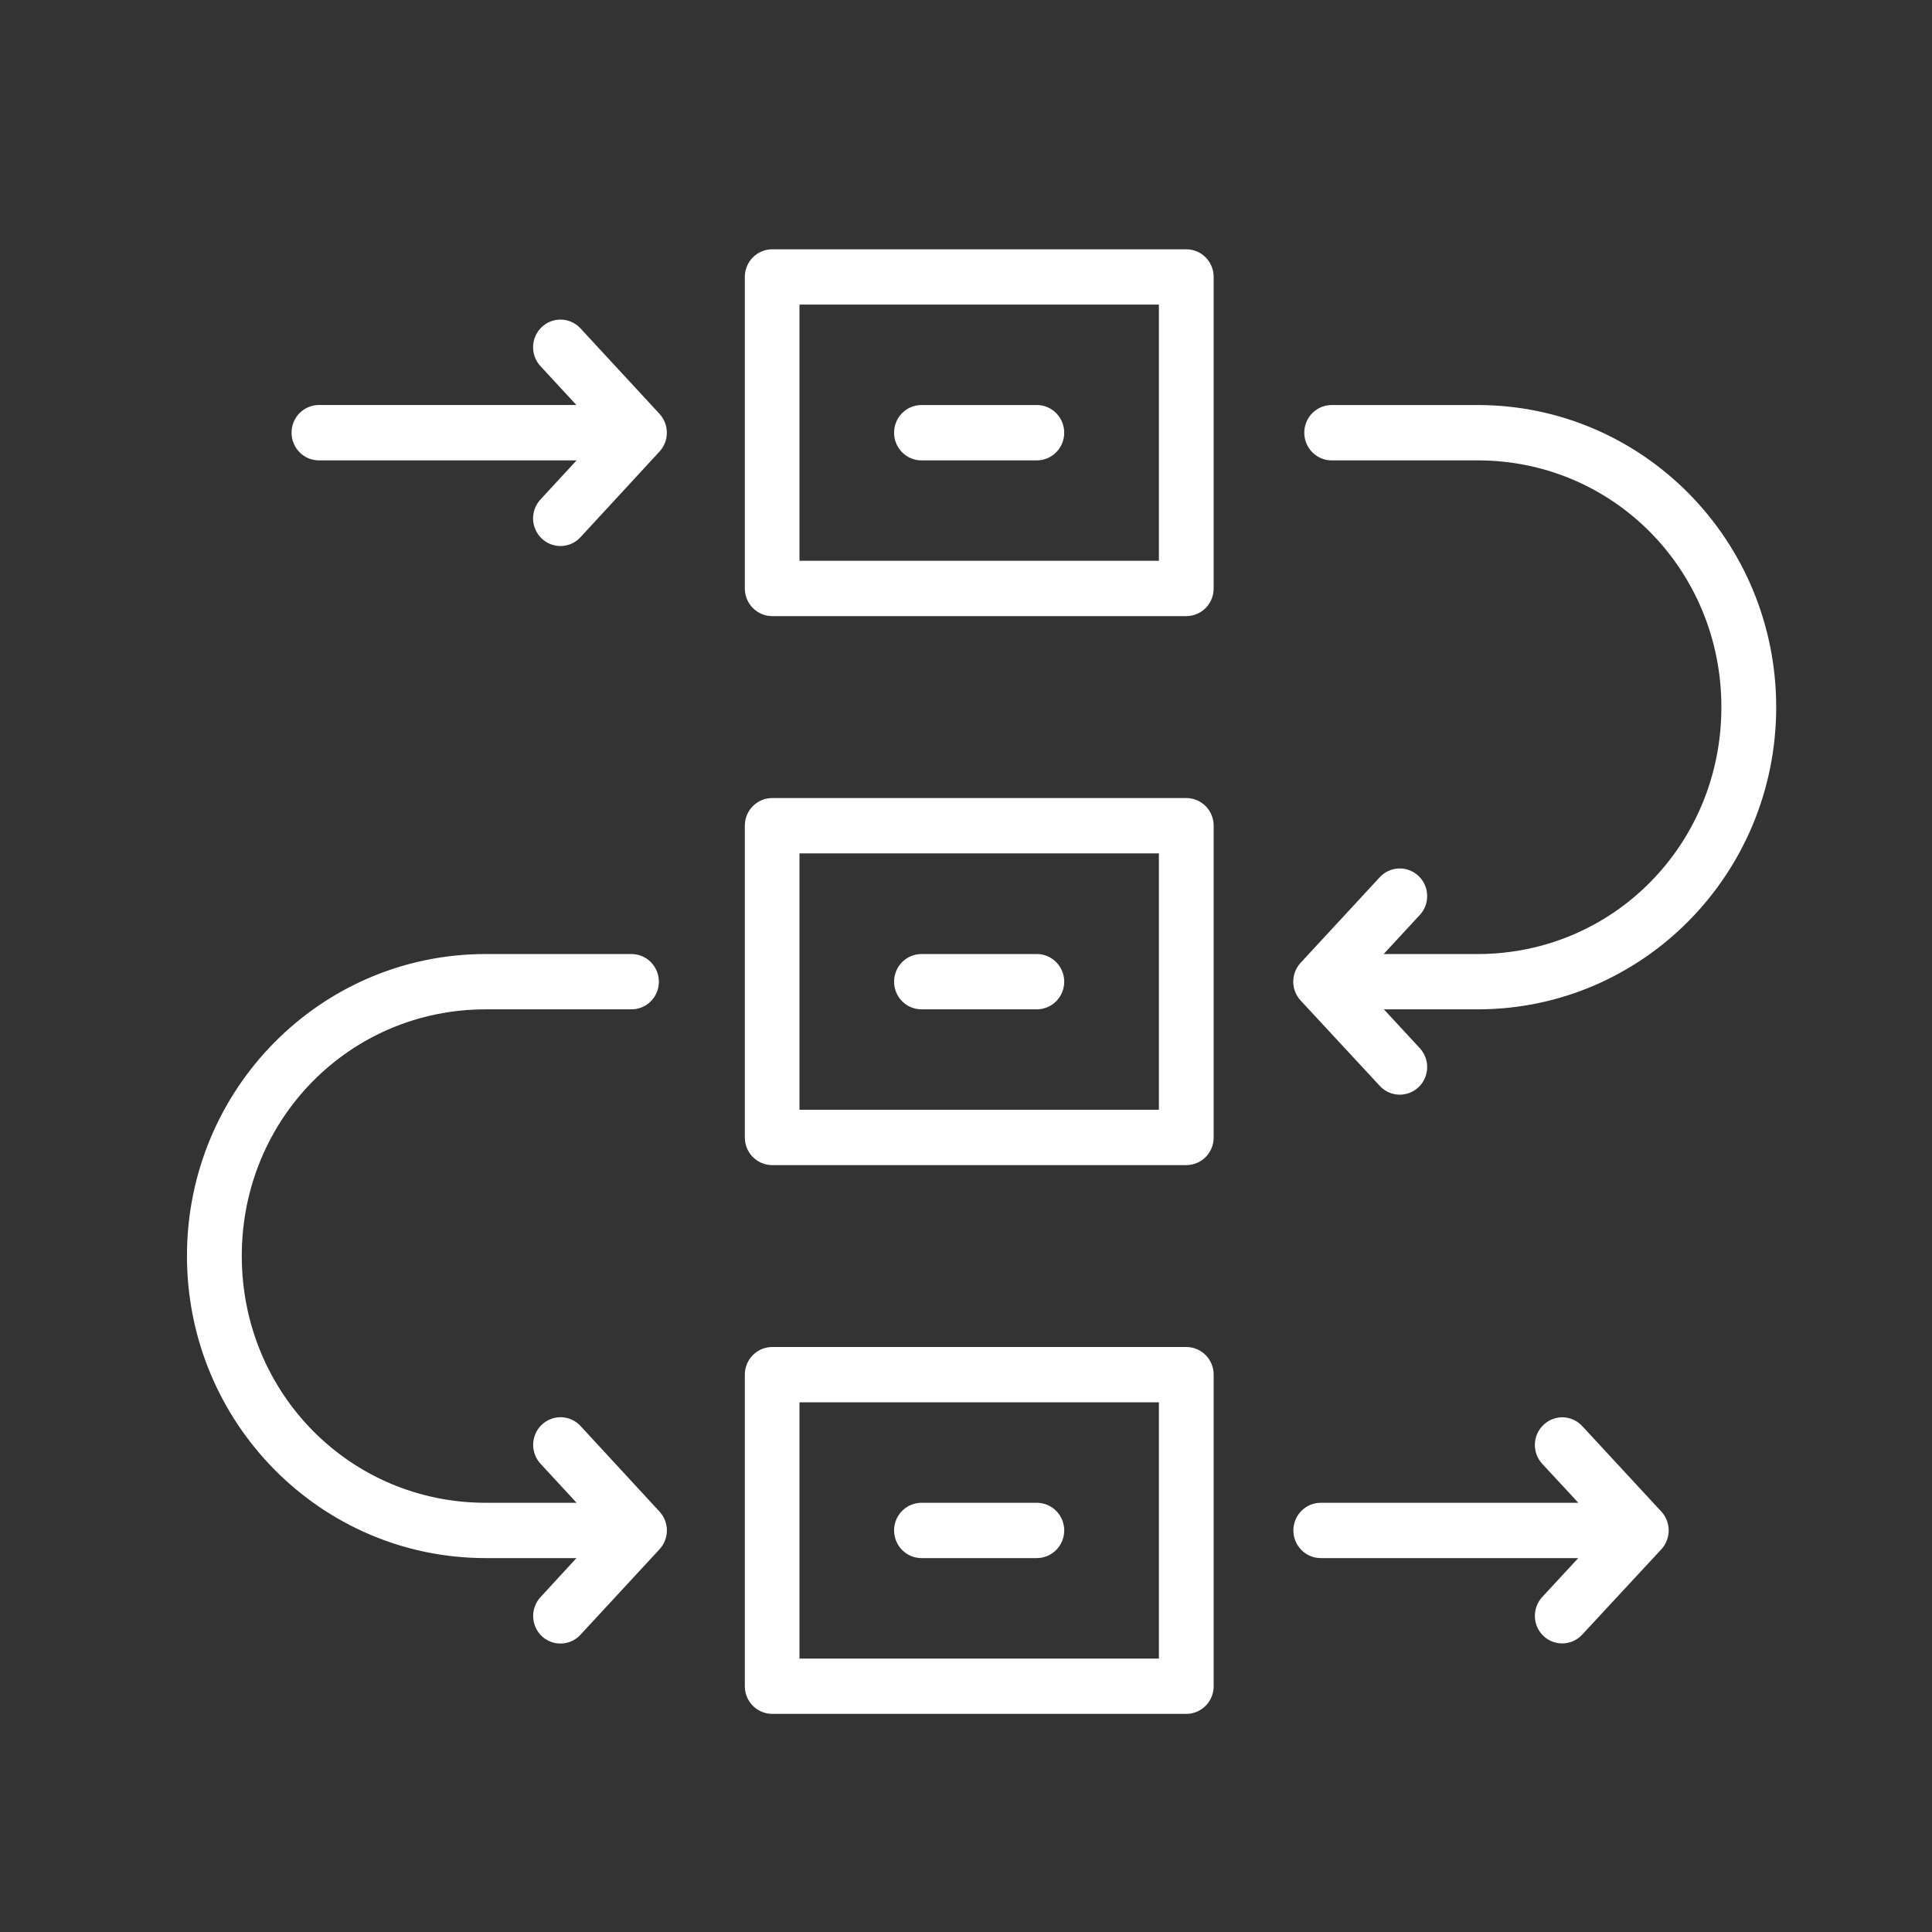 <svg width="62" height="62" viewBox="0 0 62 62" fill="none" xmlns="http://www.w3.org/2000/svg">
<rect x="0" y="0" width="62" height="62" fill="#333333" stroke="none"/>
<path fill-rule="evenodd" clip-rule="evenodd" d="M24.778 8C24.545 8.001 24.322 8.095 24.157 8.262C23.993 8.43 23.901 8.656 23.902 8.891V18.888C23.903 19.122 23.996 19.346 24.16 19.512C24.324 19.677 24.546 19.771 24.778 19.772H38.072C38.304 19.771 38.527 19.677 38.691 19.512C38.855 19.346 38.947 19.122 38.948 18.888V8.891C38.949 8.656 38.858 8.43 38.693 8.262C38.529 8.095 38.306 8.001 38.072 8H24.778ZM25.656 9.775H37.19V17.997H25.656V9.775ZM18.018 10.257C17.902 10.253 17.787 10.271 17.678 10.312C17.569 10.354 17.469 10.416 17.385 10.496C17.3 10.576 17.232 10.672 17.185 10.778C17.137 10.885 17.111 11 17.107 11.117C17.104 11.233 17.123 11.35 17.164 11.459C17.205 11.568 17.267 11.668 17.347 11.753L18.497 12.997H10.239C10.123 12.997 10.008 13.02 9.9 13.064C9.793 13.109 9.695 13.175 9.613 13.257C9.531 13.34 9.466 13.439 9.422 13.547C9.378 13.655 9.355 13.771 9.356 13.888C9.356 14.005 9.379 14.121 9.424 14.228C9.468 14.336 9.533 14.434 9.615 14.516C9.697 14.598 9.794 14.664 9.901 14.708C10.008 14.752 10.123 14.775 10.239 14.774H18.503L17.347 16.026C17.267 16.111 17.205 16.211 17.164 16.32C17.123 16.429 17.104 16.545 17.107 16.662C17.111 16.779 17.137 16.894 17.185 17C17.232 17.107 17.3 17.203 17.385 17.282C17.469 17.363 17.569 17.425 17.677 17.466C17.786 17.507 17.901 17.526 18.017 17.522C18.133 17.518 18.247 17.49 18.353 17.442C18.458 17.393 18.553 17.323 18.631 17.237L21.163 14.492C21.315 14.327 21.4 14.111 21.4 13.886C21.4 13.661 21.315 13.444 21.163 13.28L18.631 10.541C18.553 10.455 18.458 10.386 18.353 10.337C18.248 10.289 18.134 10.261 18.018 10.257ZM29.575 12.998C29.459 12.997 29.344 13.02 29.236 13.064C29.129 13.109 29.032 13.175 28.95 13.257C28.867 13.34 28.802 13.439 28.758 13.547C28.714 13.655 28.692 13.771 28.692 13.888C28.692 14.005 28.715 14.121 28.76 14.228C28.804 14.336 28.869 14.434 28.951 14.516C29.033 14.598 29.131 14.664 29.238 14.708C29.345 14.752 29.459 14.775 29.575 14.774H33.276C33.508 14.773 33.731 14.68 33.895 14.514C34.059 14.348 34.151 14.123 34.152 13.888C34.152 13.772 34.13 13.656 34.086 13.549C34.042 13.441 33.978 13.343 33.897 13.26C33.815 13.177 33.719 13.111 33.612 13.066C33.505 13.021 33.391 12.998 33.276 12.998H29.575ZM42.739 12.998C42.623 12.997 42.508 13.02 42.4 13.064C42.293 13.109 42.196 13.175 42.114 13.257C42.031 13.34 41.966 13.439 41.922 13.547C41.878 13.655 41.855 13.771 41.856 13.888C41.856 14.005 41.879 14.121 41.924 14.228C41.968 14.336 42.033 14.434 42.115 14.516C42.197 14.598 42.295 14.664 42.401 14.708C42.508 14.752 42.623 14.775 42.739 14.774H47.419C51.77 14.774 55.241 18.291 55.241 22.694C55.241 27.097 51.77 30.616 47.419 30.616H44.403L45.562 29.364C45.641 29.279 45.703 29.179 45.744 29.069C45.785 28.959 45.803 28.843 45.799 28.726C45.795 28.609 45.768 28.494 45.72 28.387C45.671 28.281 45.603 28.185 45.517 28.106C45.347 27.947 45.121 27.862 44.888 27.87C44.656 27.879 44.436 27.98 44.278 28.151L41.739 30.897C41.587 31.061 41.502 31.278 41.502 31.503C41.502 31.727 41.587 31.944 41.739 32.108L44.278 34.847C44.436 35.019 44.656 35.12 44.888 35.129C45.12 35.138 45.347 35.053 45.517 34.894C45.603 34.815 45.671 34.719 45.72 34.612C45.768 34.506 45.795 34.391 45.799 34.274C45.803 34.157 45.785 34.041 45.744 33.931C45.703 33.821 45.641 33.721 45.562 33.636L44.41 32.391H47.419C52.715 32.391 57 28.048 57 22.694C57 17.34 52.715 12.998 47.419 12.998H42.739ZM24.778 25.61C24.545 25.611 24.322 25.705 24.157 25.872C23.993 26.039 23.901 26.265 23.902 26.501V36.499C23.901 36.735 23.993 36.961 24.157 37.128C24.322 37.295 24.545 37.389 24.778 37.39H38.072C38.306 37.389 38.529 37.295 38.693 37.128C38.858 36.961 38.949 36.735 38.948 36.499V26.501C38.949 26.265 38.858 26.039 38.693 25.872C38.529 25.705 38.306 25.611 38.072 25.61H24.778ZM25.656 27.385H37.19V35.613H25.656V27.385ZM15.586 30.616C10.29 30.616 6 34.95 6 40.304C6 45.658 10.29 50.001 15.586 50.001H18.499L17.347 51.252C17.188 51.424 17.103 51.651 17.11 51.886C17.117 52.12 17.216 52.343 17.385 52.504C17.469 52.584 17.569 52.646 17.678 52.687C17.786 52.728 17.902 52.747 18.018 52.742C18.134 52.738 18.247 52.711 18.353 52.662C18.458 52.613 18.553 52.543 18.631 52.457L21.163 49.72C21.316 49.556 21.401 49.339 21.401 49.113C21.401 48.888 21.316 48.671 21.163 48.507L18.631 45.763C18.552 45.677 18.457 45.608 18.351 45.559C18.245 45.511 18.131 45.484 18.015 45.48C17.899 45.477 17.784 45.496 17.676 45.538C17.568 45.58 17.469 45.642 17.385 45.723C17.216 45.884 17.117 46.106 17.11 46.341C17.103 46.575 17.188 46.803 17.347 46.974L18.503 48.226H15.586C11.236 48.226 7.759 44.707 7.759 40.304C7.759 35.901 11.236 32.391 15.586 32.391H20.261C20.377 32.391 20.492 32.369 20.6 32.324C20.707 32.279 20.805 32.214 20.887 32.131C20.969 32.048 21.034 31.95 21.078 31.841C21.122 31.733 21.145 31.617 21.144 31.5C21.144 31.384 21.12 31.268 21.076 31.161C21.031 31.053 20.966 30.956 20.884 30.873C20.802 30.791 20.705 30.726 20.598 30.682C20.491 30.638 20.377 30.616 20.261 30.616H15.586ZM29.575 30.616C29.459 30.616 29.345 30.638 29.238 30.682C29.131 30.726 29.034 30.791 28.952 30.873C28.87 30.956 28.805 31.053 28.76 31.161C28.716 31.268 28.692 31.384 28.692 31.5C28.692 31.617 28.714 31.733 28.758 31.841C28.802 31.95 28.867 32.048 28.95 32.131C29.032 32.214 29.129 32.279 29.236 32.324C29.344 32.369 29.459 32.391 29.575 32.391H33.276C33.391 32.391 33.505 32.367 33.612 32.322C33.719 32.277 33.815 32.211 33.897 32.129C33.978 32.046 34.042 31.948 34.086 31.84C34.13 31.732 34.152 31.617 34.152 31.5C34.151 31.266 34.058 31.041 33.894 30.876C33.73 30.71 33.508 30.617 33.276 30.616H29.575ZM24.778 43.227C24.546 43.227 24.324 43.321 24.16 43.487C23.996 43.652 23.903 43.877 23.902 44.111V54.109C23.901 54.344 23.993 54.571 24.157 54.738C24.322 54.905 24.545 54.999 24.778 55H38.072C38.306 54.999 38.529 54.905 38.693 54.738C38.858 54.571 38.949 54.344 38.948 54.109V44.111C38.947 43.877 38.855 43.652 38.691 43.487C38.527 43.321 38.304 43.227 38.072 43.227H24.778ZM25.656 45.002H37.19V53.225H25.656V45.002ZM50.163 45.483C49.93 45.476 49.704 45.562 49.535 45.723C49.365 45.883 49.264 46.105 49.256 46.339C49.248 46.574 49.332 46.802 49.49 46.974L50.651 48.226H42.382C42.149 48.227 41.927 48.32 41.763 48.486C41.599 48.651 41.507 48.876 41.506 49.11C41.505 49.345 41.596 49.571 41.761 49.738C41.925 49.906 42.148 50 42.382 50.001H50.647L49.49 51.252C49.332 51.425 49.248 51.653 49.256 51.887C49.264 52.122 49.365 52.344 49.535 52.504C49.705 52.663 49.932 52.748 50.164 52.739C50.396 52.73 50.616 52.629 50.774 52.457L53.313 49.72C53.465 49.556 53.55 49.339 53.55 49.113C53.55 48.888 53.465 48.671 53.313 48.507L50.774 45.763C50.615 45.592 50.395 45.491 50.163 45.483ZM29.575 48.226C29.459 48.225 29.345 48.248 29.238 48.292C29.131 48.336 29.034 48.401 28.952 48.483C28.87 48.565 28.805 48.663 28.76 48.77C28.716 48.878 28.692 48.993 28.692 49.11C28.692 49.227 28.714 49.343 28.758 49.451C28.802 49.56 28.867 49.658 28.95 49.741C29.032 49.824 29.129 49.889 29.236 49.934C29.344 49.978 29.459 50.001 29.575 50.001H33.276C33.391 50 33.505 49.977 33.612 49.932C33.718 49.887 33.815 49.821 33.897 49.738C33.978 49.656 34.042 49.558 34.086 49.45C34.13 49.342 34.152 49.226 34.152 49.11C34.151 48.876 34.058 48.651 33.894 48.486C33.73 48.32 33.508 48.227 33.276 48.226H29.575Z" fill="white"/>
</svg>
